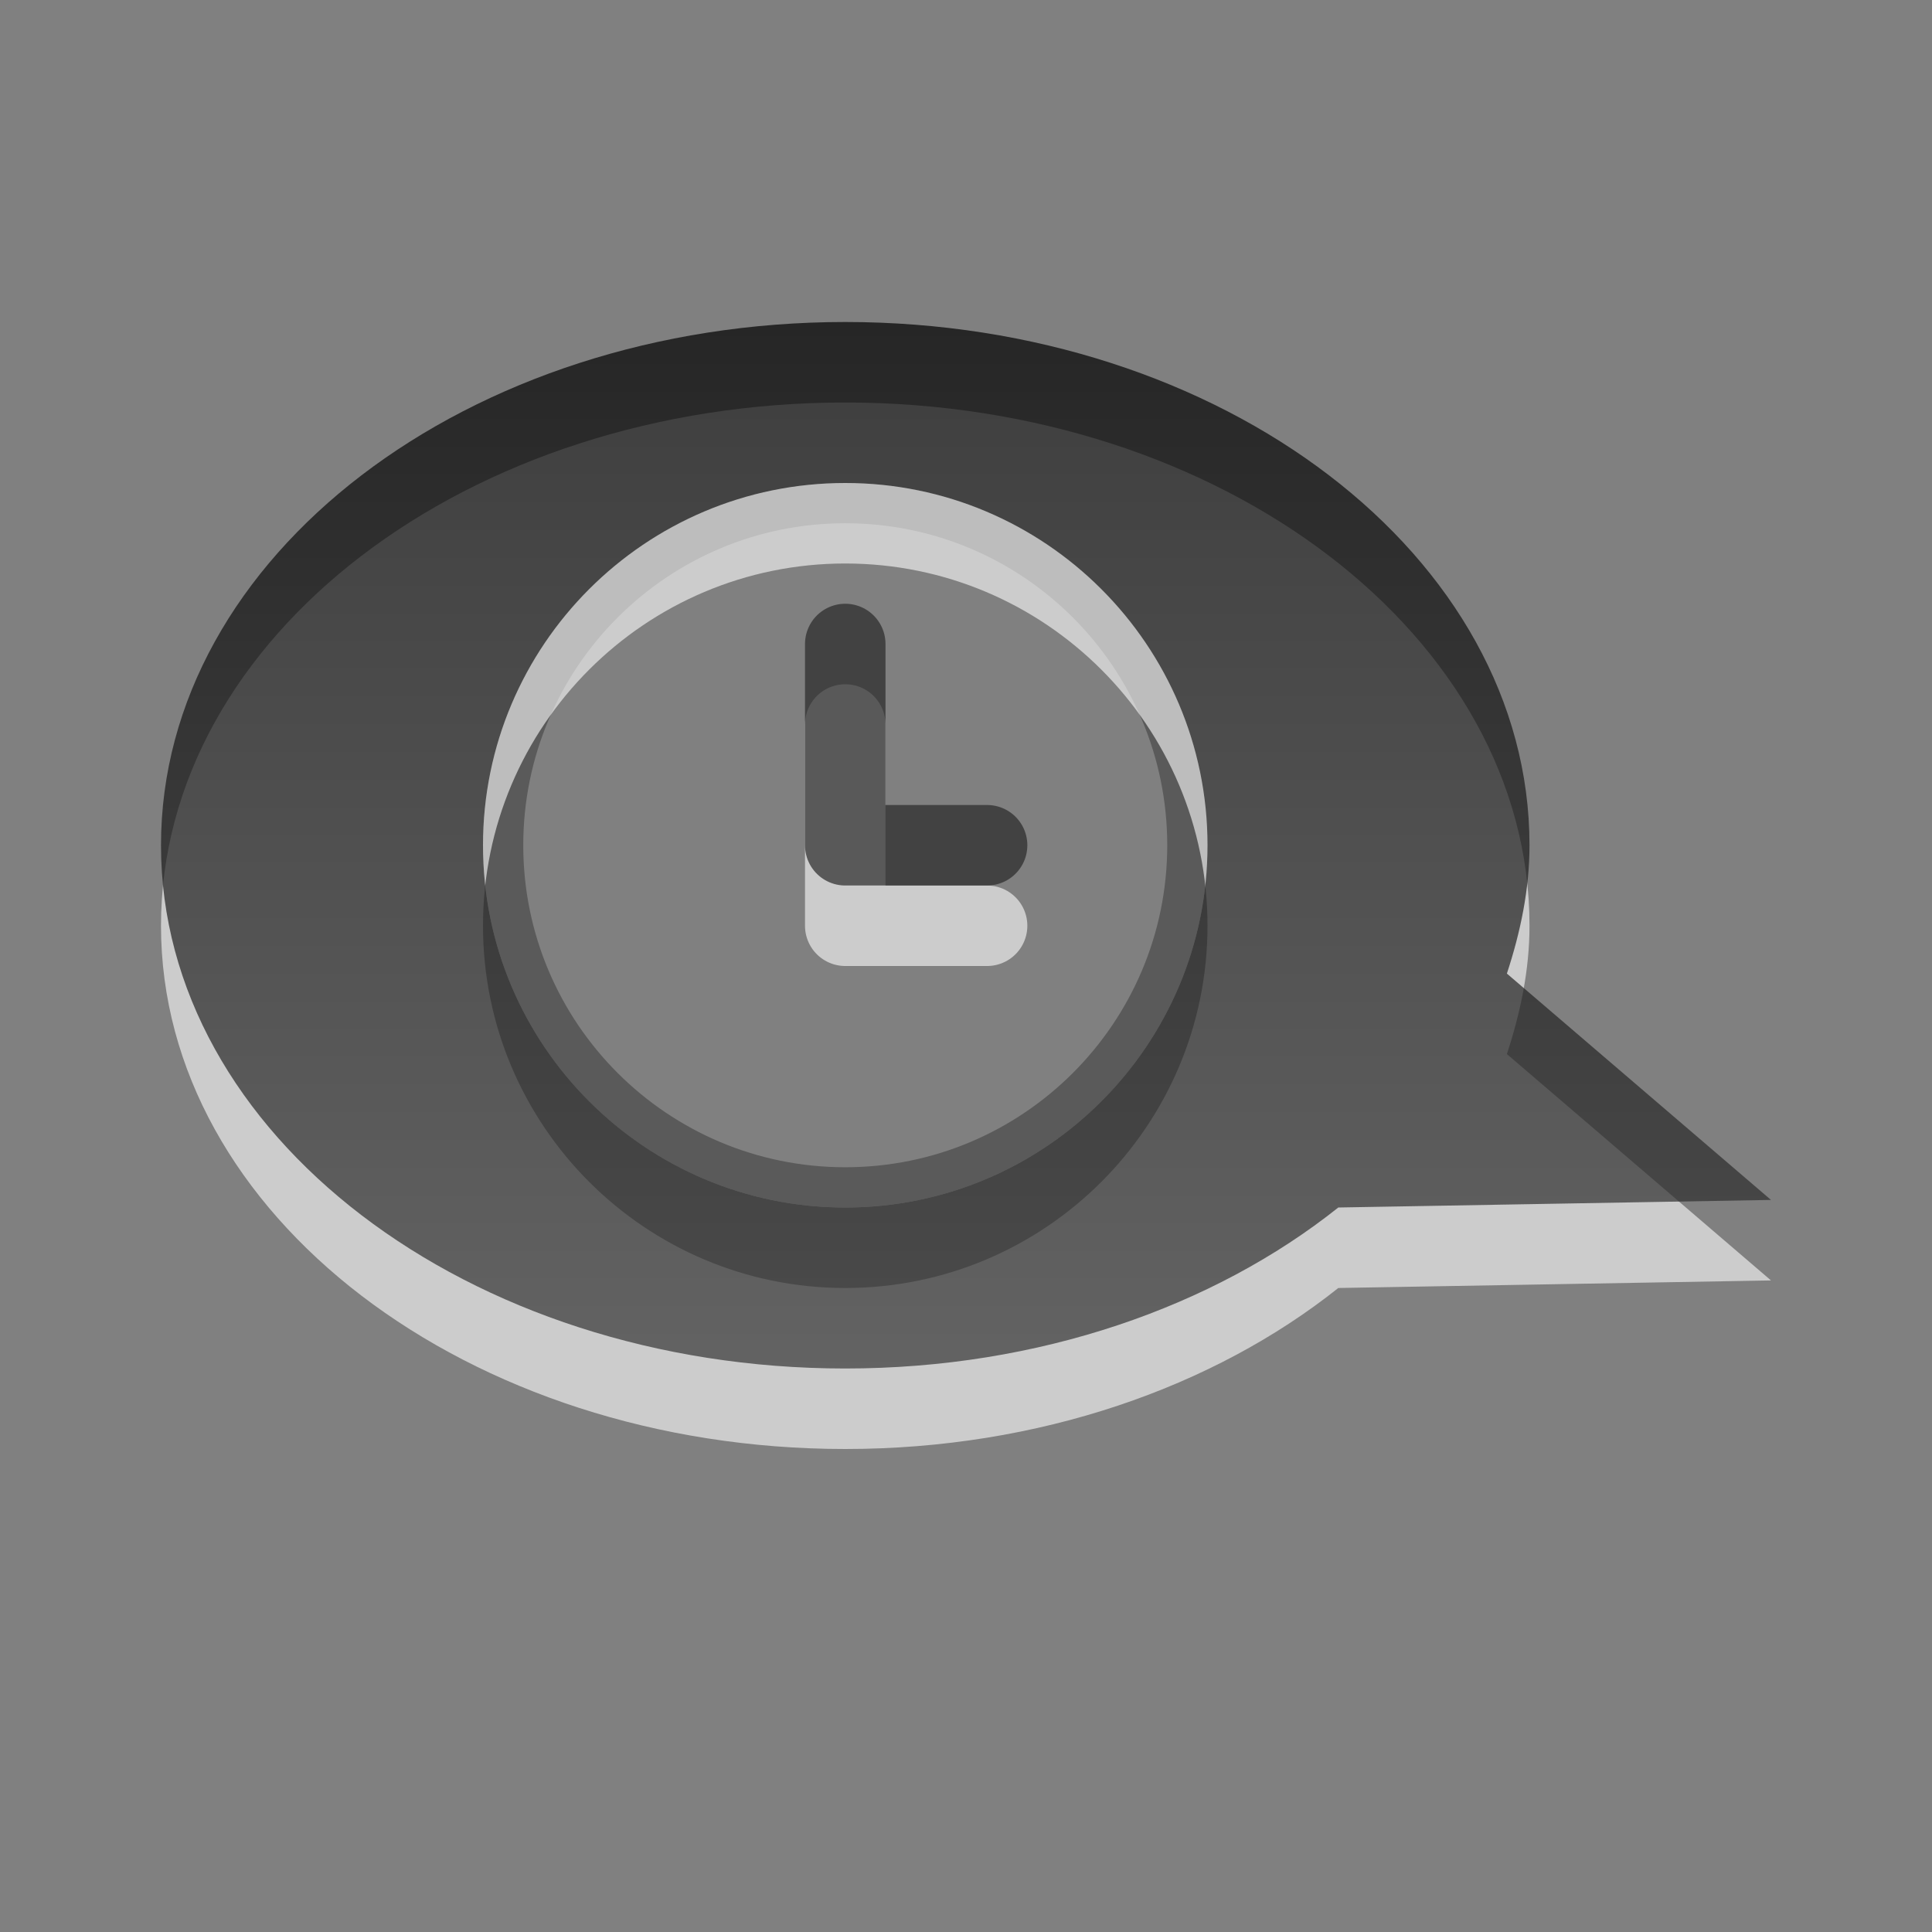 <?xml version="1.0" encoding="UTF-8" standalone="no"?>
<!-- Created with Inkscape (http://www.inkscape.org/) -->

<svg
   xmlns:svg="http://www.w3.org/2000/svg"
   xmlns="http://www.w3.org/2000/svg"
   xmlns:xlink="http://www.w3.org/1999/xlink"
   version="1.0"
   width="24"
   height="24"
   id="svg3262">
  <rect width="100%" height="100%" fill="#808080" stroke="none"/>
  <defs
     id="defs3264">
    <linearGradient
       id="linearGradient3587-6-5-3">
      <stop
         id="stop3589-9-2-2"
         style="stop-color:#000000;stop-opacity:1"
         offset="0" />
      <stop
         id="stop3591-7-4-73"
         style="stop-color:#363636;stop-opacity:1"
         offset="1" />
    </linearGradient>
    <linearGradient
       x1="159.686"
       y1="14.404"
       x2="159.686"
       y2="38.28"
       id="linearGradient2393"
       xlink:href="#linearGradient3587-6-5-3"
       gradientUnits="userSpaceOnUse"
       gradientTransform="matrix(-0.41,0,0,0.545,78.03,-3.846)" />
  </defs>
  <path
     d="m 6.25,10.5 c 0,2.347 1.903,4.25 4.25,4.25 2.347,0 4.25,-1.903 4.25,-4.25 0,-2.347 -1.903,-4.25 -4.25,-4.25 -2.347,0 -4.25,1.903 -4.25,4.25 z"
     id="path3260"
     style="opacity:0.3;fill:none;stroke:#000000;stroke-width:0.5;stroke-linecap:butt;stroke-linejoin:miter;stroke-miterlimit:4;stroke-opacity:1;stroke-dasharray:none;stroke-dashoffset:0;marker:none;visibility:visible;display:inline;overflow:visible;enable-background:accumulate" />
  <path
     d="m 10.5,5 c 4.692,0 8.5,2.912 8.5,6.5 0,0.55 -0.113,1.083 -0.281,1.594 L 22,15.906 16.625,16 C 15.078,17.232 12.908,18 10.5,18 5.808,18 2,15.088 2,11.5 2,7.912 5.808,5 10.5,5 z m 0,2 C 8.016,7 6,9.016 6,11.5 6,13.984 8.016,16 10.5,16 12.984,16 15,13.984 15,11.5 15,9.016 12.984,7 10.5,7 z"
     id="path2484"
     style="opacity:0.6;fill:#ffffff;fill-opacity:1;fill-rule:nonzero;stroke:none;stroke-width:1;marker:none;visibility:visible;display:inline;overflow:visible;enable-background:accumulate" />
  <path
     d="m 10.5,4 c 4.692,0 8.5,2.912 8.5,6.5 0,0.55 -0.113,1.083 -0.281,1.594 L 22,14.906 16.625,15 C 15.078,16.232 12.908,17 10.5,17 5.808,17 2,14.088 2,10.5 2,6.912 5.808,4 10.5,4 z m 0,2 C 8.016,6 6,8.016 6,10.5 6,12.984 8.016,15 10.5,15 12.984,15 15,12.984 15,10.5 15,8.016 12.984,6 10.5,6 z"
     id="path2396"
     style="opacity:0.7;fill:url(#linearGradient2393);fill-opacity:1;fill-rule:nonzero;stroke:none;stroke-width:1;marker:none;visibility:visible;display:inline;overflow:visible;enable-background:accumulate" />
  <path
     d="M 12.262,11.5 10.5,11.5 10.5,9"
     id="path3258"
     style="opacity:0.6;fill:none;stroke:#ffffff;stroke-width:1px;stroke-linecap:round;stroke-linejoin:round;stroke-opacity:1;display:inline" />
  <path
     d="M 12.262,10.5 10.5,10.5 10.5,8"
     id="path2817"
     style="opacity:0.7;fill:none;stroke:#282828;stroke-width:1px;stroke-linecap:round;stroke-linejoin:round;stroke-opacity:1;display:inline" />
</svg>
